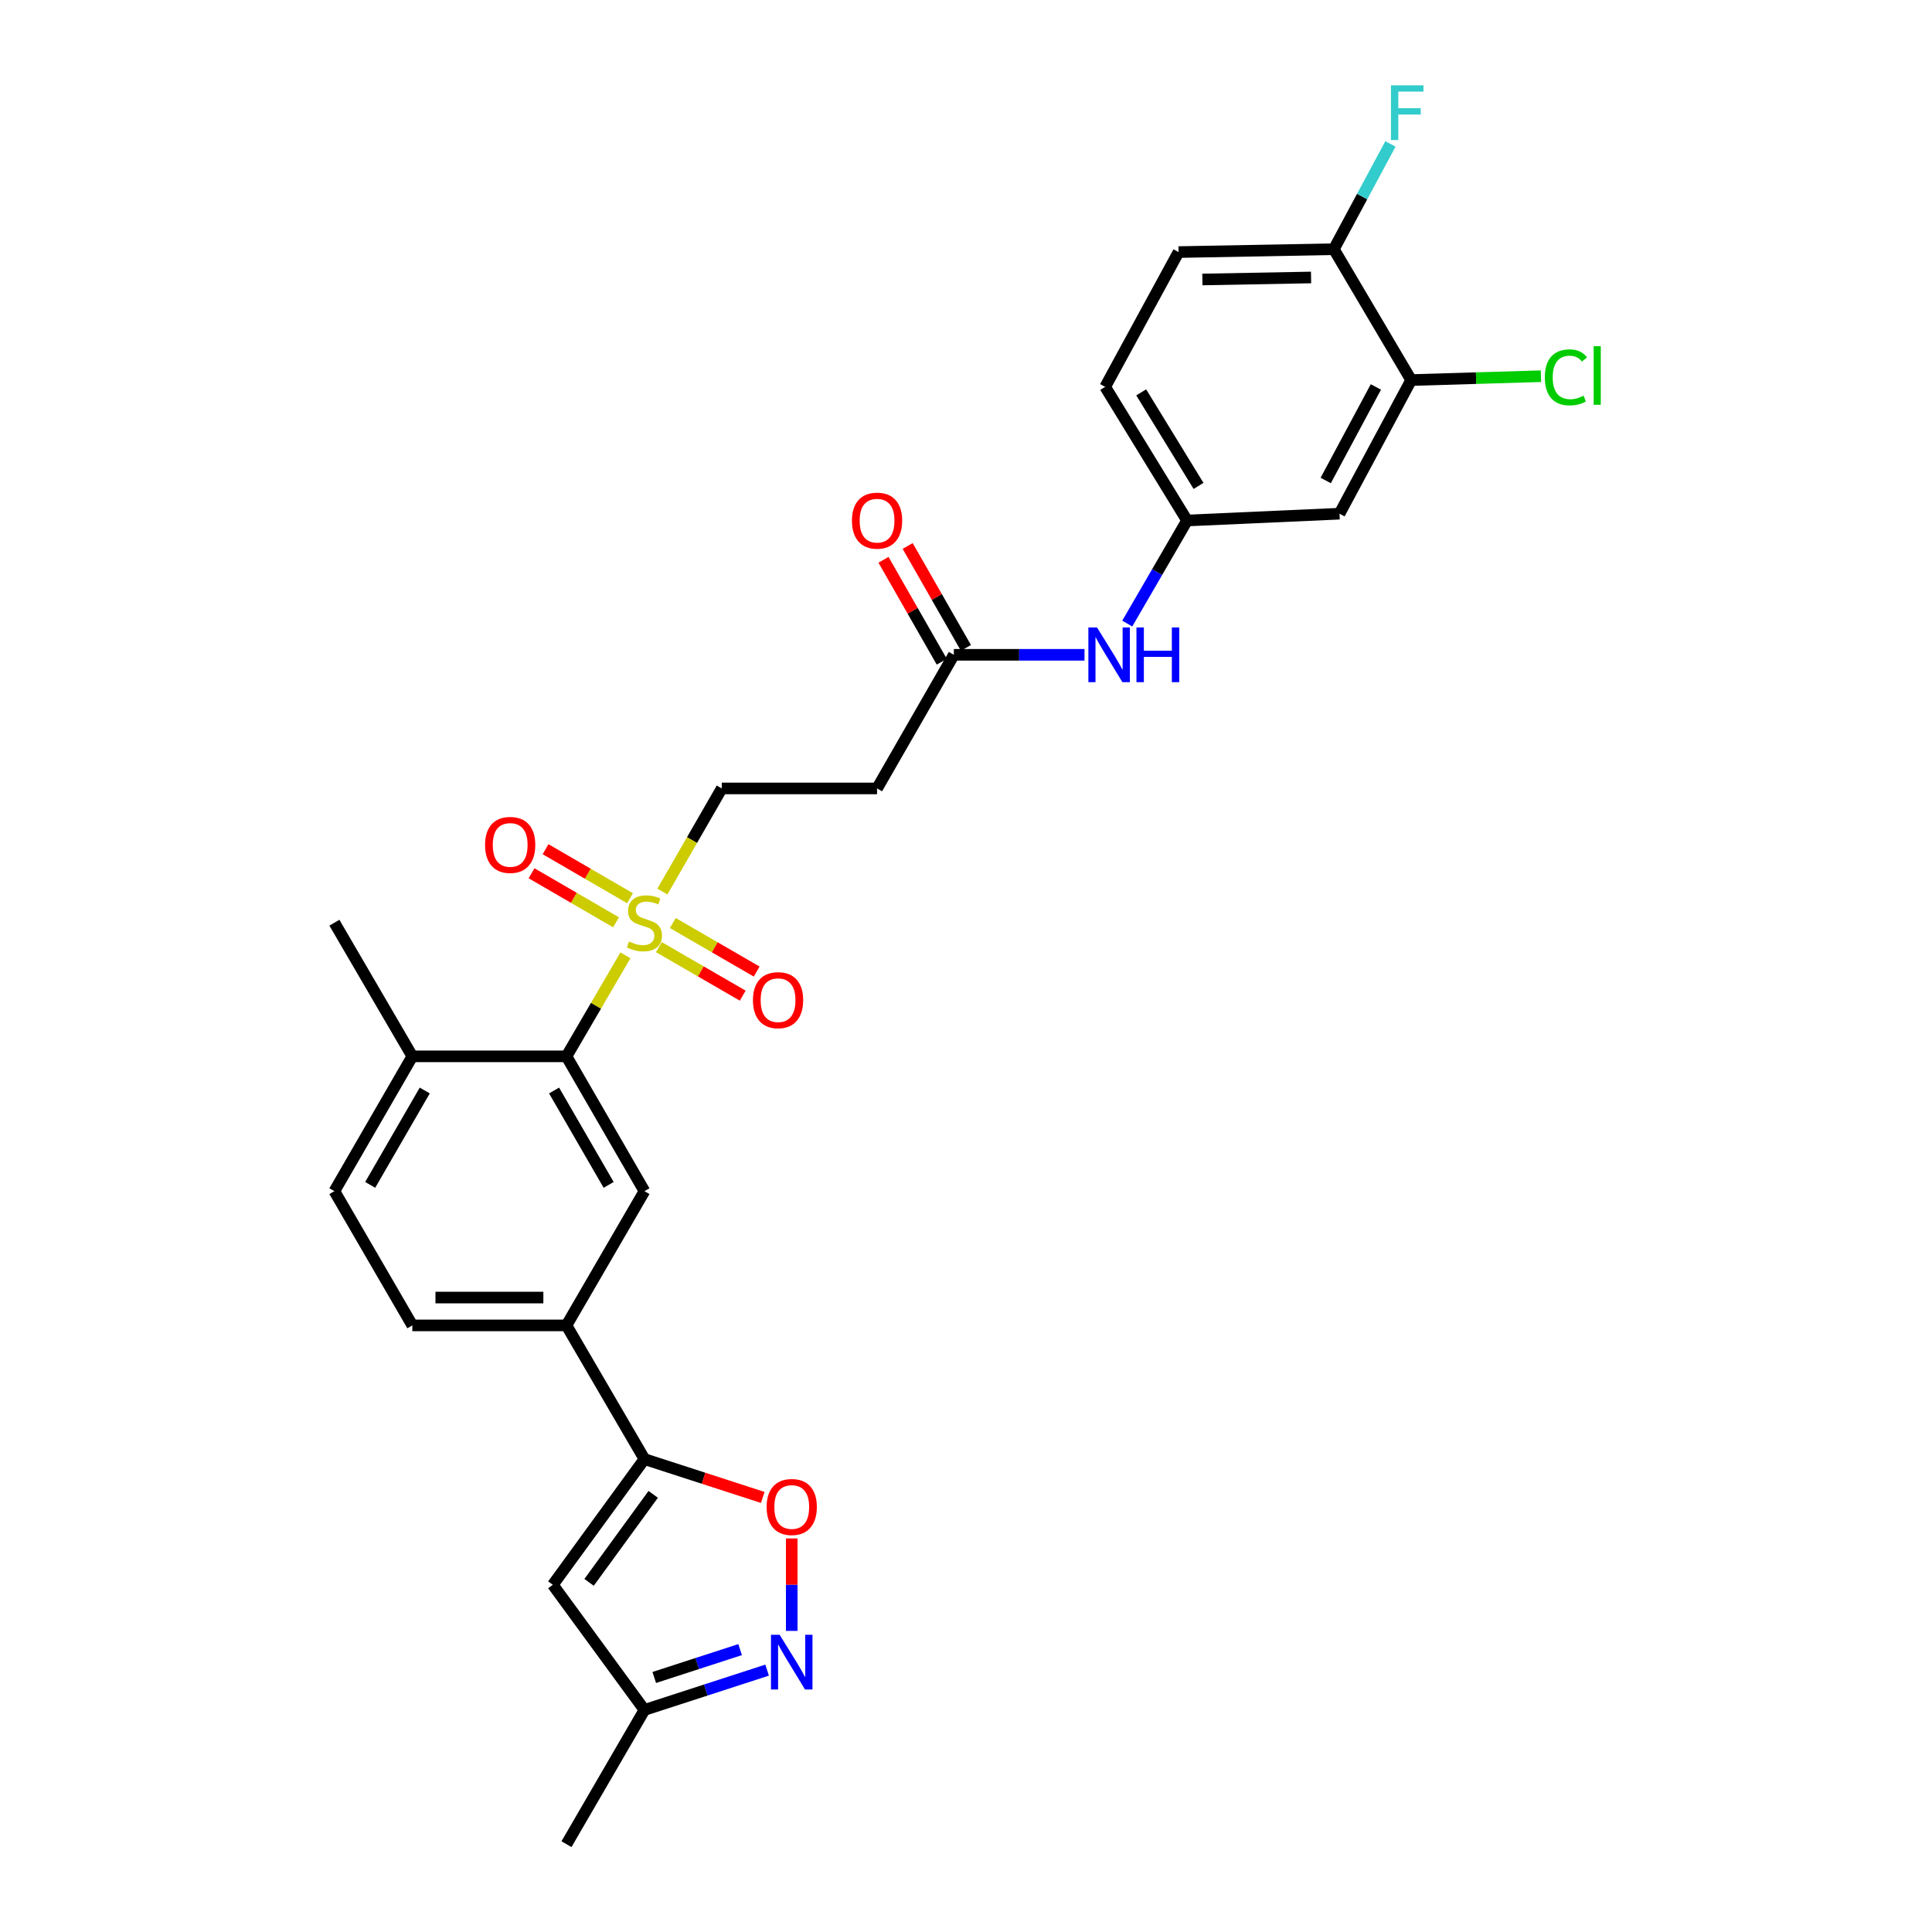 <?xml version='1.0' encoding='iso-8859-1'?>
<svg version='1.1' baseProfile='full'
              xmlns='http://www.w3.org/2000/svg'
                      xmlns:rdkit='http://www.rdkit.org/xml'
                      xmlns:xlink='http://www.w3.org/1999/xlink'
                  xml:space='preserve'
width='1000px' height='1000px' viewBox='0 0 1000 1000'>
<!-- END OF HEADER -->
<rect style='opacity:1.0;fill:#FFFFFF;stroke:none' width='1000' height='1000' x='0' y='0'> </rect>
<path class='bond-1' d='M 323.717,494.473 L 308.462,520.618' style='fill:none;fill-rule:evenodd;stroke:#CCCC00;stroke-width:6px;stroke-linecap:butt;stroke-linejoin:miter;stroke-opacity:1' />
<path class='bond-1' d='M 308.462,520.618 L 293.207,546.763' style='fill:none;fill-rule:evenodd;stroke:#000000;stroke-width:6px;stroke-linecap:butt;stroke-linejoin:miter;stroke-opacity:1' />
<path class='bond-10' d='M 342.851,461.466 L 358.216,434.778' style='fill:none;fill-rule:evenodd;stroke:#CCCC00;stroke-width:6px;stroke-linecap:butt;stroke-linejoin:miter;stroke-opacity:1' />
<path class='bond-10' d='M 358.216,434.778 L 373.582,408.091' style='fill:none;fill-rule:evenodd;stroke:#000000;stroke-width:6px;stroke-linecap:butt;stroke-linejoin:miter;stroke-opacity:1' />
<path class='bond-13' d='M 341.035,490.239 L 362.735,502.795' style='fill:none;fill-rule:evenodd;stroke:#CCCC00;stroke-width:6px;stroke-linecap:butt;stroke-linejoin:miter;stroke-opacity:1' />
<path class='bond-13' d='M 362.735,502.795 L 384.435,515.351' style='fill:none;fill-rule:evenodd;stroke:#FF0000;stroke-width:6px;stroke-linecap:butt;stroke-linejoin:miter;stroke-opacity:1' />
<path class='bond-13' d='M 348.254,477.763 L 369.954,490.319' style='fill:none;fill-rule:evenodd;stroke:#CCCC00;stroke-width:6px;stroke-linecap:butt;stroke-linejoin:miter;stroke-opacity:1' />
<path class='bond-13' d='M 369.954,490.319 L 391.654,502.875' style='fill:none;fill-rule:evenodd;stroke:#FF0000;stroke-width:6px;stroke-linecap:butt;stroke-linejoin:miter;stroke-opacity:1' />
<path class='bond-14' d='M 326.096,464.921 L 304.235,452.231' style='fill:none;fill-rule:evenodd;stroke:#CCCC00;stroke-width:6px;stroke-linecap:butt;stroke-linejoin:miter;stroke-opacity:1' />
<path class='bond-14' d='M 304.235,452.231 L 282.373,439.541' style='fill:none;fill-rule:evenodd;stroke:#FF0000;stroke-width:6px;stroke-linecap:butt;stroke-linejoin:miter;stroke-opacity:1' />
<path class='bond-14' d='M 318.86,477.387 L 296.998,464.697' style='fill:none;fill-rule:evenodd;stroke:#CCCC00;stroke-width:6px;stroke-linecap:butt;stroke-linejoin:miter;stroke-opacity:1' />
<path class='bond-14' d='M 296.998,464.697 L 275.137,452.007' style='fill:none;fill-rule:evenodd;stroke:#FF0000;stroke-width:6px;stroke-linecap:butt;stroke-linejoin:miter;stroke-opacity:1' />
<path class='bond-0' d='M 333.567,755.222 L 293.207,686.027' style='fill:none;fill-rule:evenodd;stroke:#000000;stroke-width:6px;stroke-linecap:butt;stroke-linejoin:miter;stroke-opacity:1' />
<path class='bond-3' d='M 333.567,755.222 L 364.182,765.147' style='fill:none;fill-rule:evenodd;stroke:#000000;stroke-width:6px;stroke-linecap:butt;stroke-linejoin:miter;stroke-opacity:1' />
<path class='bond-3' d='M 364.182,765.147 L 394.798,775.071' style='fill:none;fill-rule:evenodd;stroke:#FF0000;stroke-width:6px;stroke-linecap:butt;stroke-linejoin:miter;stroke-opacity:1' />
<path class='bond-4' d='M 333.567,755.222 L 286.144,820.294' style='fill:none;fill-rule:evenodd;stroke:#000000;stroke-width:6px;stroke-linecap:butt;stroke-linejoin:miter;stroke-opacity:1' />
<path class='bond-4' d='M 338.102,773.473 L 304.907,819.023' style='fill:none;fill-rule:evenodd;stroke:#000000;stroke-width:6px;stroke-linecap:butt;stroke-linejoin:miter;stroke-opacity:1' />
<path class='bond-5' d='M 293.207,546.763 L 333.567,616.543' style='fill:none;fill-rule:evenodd;stroke:#000000;stroke-width:6px;stroke-linecap:butt;stroke-linejoin:miter;stroke-opacity:1' />
<path class='bond-5' d='M 286.784,564.446 L 315.035,613.292' style='fill:none;fill-rule:evenodd;stroke:#000000;stroke-width:6px;stroke-linecap:butt;stroke-linejoin:miter;stroke-opacity:1' />
<path class='bond-17' d='M 293.207,546.763 L 213.425,546.763' style='fill:none;fill-rule:evenodd;stroke:#000000;stroke-width:6px;stroke-linecap:butt;stroke-linejoin:miter;stroke-opacity:1' />
<path class='bond-2' d='M 409.801,844.148 L 409.801,820.224' style='fill:none;fill-rule:evenodd;stroke:#0000FF;stroke-width:6px;stroke-linecap:butt;stroke-linejoin:miter;stroke-opacity:1' />
<path class='bond-2' d='M 409.801,820.224 L 409.801,796.3' style='fill:none;fill-rule:evenodd;stroke:#FF0000;stroke-width:6px;stroke-linecap:butt;stroke-linejoin:miter;stroke-opacity:1' />
<path class='bond-29' d='M 397.058,864.454 L 365.312,874.758' style='fill:none;fill-rule:evenodd;stroke:#0000FF;stroke-width:6px;stroke-linecap:butt;stroke-linejoin:miter;stroke-opacity:1' />
<path class='bond-29' d='M 365.312,874.758 L 333.567,885.061' style='fill:none;fill-rule:evenodd;stroke:#000000;stroke-width:6px;stroke-linecap:butt;stroke-linejoin:miter;stroke-opacity:1' />
<path class='bond-29' d='M 383.084,853.835 L 360.862,861.048' style='fill:none;fill-rule:evenodd;stroke:#0000FF;stroke-width:6px;stroke-linecap:butt;stroke-linejoin:miter;stroke-opacity:1' />
<path class='bond-29' d='M 360.862,861.048 L 338.64,868.26' style='fill:none;fill-rule:evenodd;stroke:#000000;stroke-width:6px;stroke-linecap:butt;stroke-linejoin:miter;stroke-opacity:1' />
<path class='bond-8' d='M 286.144,820.294 L 333.567,885.061' style='fill:none;fill-rule:evenodd;stroke:#000000;stroke-width:6px;stroke-linecap:butt;stroke-linejoin:miter;stroke-opacity:1' />
<path class='bond-6' d='M 333.567,616.543 L 293.207,686.027' style='fill:none;fill-rule:evenodd;stroke:#000000;stroke-width:6px;stroke-linecap:butt;stroke-linejoin:miter;stroke-opacity:1' />
<path class='bond-28' d='M 293.207,686.027 L 213.425,686.027' style='fill:none;fill-rule:evenodd;stroke:#000000;stroke-width:6px;stroke-linecap:butt;stroke-linejoin:miter;stroke-opacity:1' />
<path class='bond-28' d='M 281.24,671.613 L 225.393,671.613' style='fill:none;fill-rule:evenodd;stroke:#000000;stroke-width:6px;stroke-linecap:butt;stroke-linejoin:miter;stroke-opacity:1' />
<path class='bond-7' d='M 493.707,338.927 L 453.965,408.091' style='fill:none;fill-rule:evenodd;stroke:#000000;stroke-width:6px;stroke-linecap:butt;stroke-linejoin:miter;stroke-opacity:1' />
<path class='bond-15' d='M 493.707,338.927 L 527.52,338.927' style='fill:none;fill-rule:evenodd;stroke:#000000;stroke-width:6px;stroke-linecap:butt;stroke-linejoin:miter;stroke-opacity:1' />
<path class='bond-15' d='M 527.52,338.927 L 561.333,338.927' style='fill:none;fill-rule:evenodd;stroke:#0000FF;stroke-width:6px;stroke-linecap:butt;stroke-linejoin:miter;stroke-opacity:1' />
<path class='bond-20' d='M 499.964,335.35 L 484.884,308.973' style='fill:none;fill-rule:evenodd;stroke:#000000;stroke-width:6px;stroke-linecap:butt;stroke-linejoin:miter;stroke-opacity:1' />
<path class='bond-20' d='M 484.884,308.973 L 469.804,282.596' style='fill:none;fill-rule:evenodd;stroke:#FF0000;stroke-width:6px;stroke-linecap:butt;stroke-linejoin:miter;stroke-opacity:1' />
<path class='bond-20' d='M 487.451,342.504 L 472.371,316.127' style='fill:none;fill-rule:evenodd;stroke:#000000;stroke-width:6px;stroke-linecap:butt;stroke-linejoin:miter;stroke-opacity:1' />
<path class='bond-20' d='M 472.371,316.127 L 457.291,289.75' style='fill:none;fill-rule:evenodd;stroke:#FF0000;stroke-width:6px;stroke-linecap:butt;stroke-linejoin:miter;stroke-opacity:1' />
<path class='bond-26' d='M 333.567,885.061 L 293.207,954.545' style='fill:none;fill-rule:evenodd;stroke:#000000;stroke-width:6px;stroke-linecap:butt;stroke-linejoin:miter;stroke-opacity:1' />
<path class='bond-9' d='M 730.419,196.724 L 693.327,265.888' style='fill:none;fill-rule:evenodd;stroke:#000000;stroke-width:6px;stroke-linecap:butt;stroke-linejoin:miter;stroke-opacity:1' />
<path class='bond-9' d='M 712.153,200.286 L 686.188,248.701' style='fill:none;fill-rule:evenodd;stroke:#000000;stroke-width:6px;stroke-linecap:butt;stroke-linejoin:miter;stroke-opacity:1' />
<path class='bond-23' d='M 730.419,196.724 L 764.009,195.723' style='fill:none;fill-rule:evenodd;stroke:#000000;stroke-width:6px;stroke-linecap:butt;stroke-linejoin:miter;stroke-opacity:1' />
<path class='bond-23' d='M 764.009,195.723 L 797.598,194.723' style='fill:none;fill-rule:evenodd;stroke:#00CC00;stroke-width:6px;stroke-linecap:butt;stroke-linejoin:miter;stroke-opacity:1' />
<path class='bond-30' d='M 730.419,196.724 L 690.396,128.986' style='fill:none;fill-rule:evenodd;stroke:#000000;stroke-width:6px;stroke-linecap:butt;stroke-linejoin:miter;stroke-opacity:1' />
<path class='bond-11' d='M 373.582,408.091 L 453.965,408.091' style='fill:none;fill-rule:evenodd;stroke:#000000;stroke-width:6px;stroke-linecap:butt;stroke-linejoin:miter;stroke-opacity:1' />
<path class='bond-12' d='M 693.327,265.888 L 614.426,269.411' style='fill:none;fill-rule:evenodd;stroke:#000000;stroke-width:6px;stroke-linecap:butt;stroke-linejoin:miter;stroke-opacity:1' />
<path class='bond-16' d='M 583.466,322.758 L 598.946,296.085' style='fill:none;fill-rule:evenodd;stroke:#0000FF;stroke-width:6px;stroke-linecap:butt;stroke-linejoin:miter;stroke-opacity:1' />
<path class='bond-16' d='M 598.946,296.085 L 614.426,269.411' style='fill:none;fill-rule:evenodd;stroke:#000000;stroke-width:6px;stroke-linecap:butt;stroke-linejoin:miter;stroke-opacity:1' />
<path class='bond-24' d='M 614.426,269.411 L 572.04,200.248' style='fill:none;fill-rule:evenodd;stroke:#000000;stroke-width:6px;stroke-linecap:butt;stroke-linejoin:miter;stroke-opacity:1' />
<path class='bond-24' d='M 620.358,251.505 L 590.688,203.091' style='fill:none;fill-rule:evenodd;stroke:#000000;stroke-width:6px;stroke-linecap:butt;stroke-linejoin:miter;stroke-opacity:1' />
<path class='bond-21' d='M 213.425,546.763 L 173.082,616.543' style='fill:none;fill-rule:evenodd;stroke:#000000;stroke-width:6px;stroke-linecap:butt;stroke-linejoin:miter;stroke-opacity:1' />
<path class='bond-21' d='M 219.852,564.444 L 191.612,613.29' style='fill:none;fill-rule:evenodd;stroke:#000000;stroke-width:6px;stroke-linecap:butt;stroke-linejoin:miter;stroke-opacity:1' />
<path class='bond-27' d='M 213.425,546.763 L 173.082,477.591' style='fill:none;fill-rule:evenodd;stroke:#000000;stroke-width:6px;stroke-linecap:butt;stroke-linejoin:miter;stroke-opacity:1' />
<path class='bond-18' d='M 690.396,128.986 L 610.021,130.475' style='fill:none;fill-rule:evenodd;stroke:#000000;stroke-width:6px;stroke-linecap:butt;stroke-linejoin:miter;stroke-opacity:1' />
<path class='bond-18' d='M 678.607,143.621 L 622.345,144.664' style='fill:none;fill-rule:evenodd;stroke:#000000;stroke-width:6px;stroke-linecap:butt;stroke-linejoin:miter;stroke-opacity:1' />
<path class='bond-25' d='M 690.396,128.986 L 705.042,101.738' style='fill:none;fill-rule:evenodd;stroke:#000000;stroke-width:6px;stroke-linecap:butt;stroke-linejoin:miter;stroke-opacity:1' />
<path class='bond-25' d='M 705.042,101.738 L 719.688,74.49' style='fill:none;fill-rule:evenodd;stroke:#33CCCC;stroke-width:6px;stroke-linecap:butt;stroke-linejoin:miter;stroke-opacity:1' />
<path class='bond-19' d='M 213.425,686.027 L 173.082,616.543' style='fill:none;fill-rule:evenodd;stroke:#000000;stroke-width:6px;stroke-linecap:butt;stroke-linejoin:miter;stroke-opacity:1' />
<path class='bond-22' d='M 610.021,130.475 L 572.04,200.248' style='fill:none;fill-rule:evenodd;stroke:#000000;stroke-width:6px;stroke-linecap:butt;stroke-linejoin:miter;stroke-opacity:1' />
<path  class='atom-0' d='M 325.567 487.311
Q 325.887 487.431, 327.207 487.991
Q 328.527 488.551, 329.967 488.911
Q 331.447 489.231, 332.887 489.231
Q 335.567 489.231, 337.127 487.951
Q 338.687 486.631, 338.687 484.351
Q 338.687 482.791, 337.887 481.831
Q 337.127 480.871, 335.927 480.351
Q 334.727 479.831, 332.727 479.231
Q 330.207 478.471, 328.687 477.751
Q 327.207 477.031, 326.127 475.511
Q 325.087 473.991, 325.087 471.431
Q 325.087 467.871, 327.487 465.671
Q 329.927 463.471, 334.727 463.471
Q 338.007 463.471, 341.727 465.031
L 340.807 468.111
Q 337.407 466.711, 334.847 466.711
Q 332.087 466.711, 330.567 467.871
Q 329.047 468.991, 329.087 470.951
Q 329.087 472.471, 329.847 473.391
Q 330.647 474.311, 331.767 474.831
Q 332.927 475.351, 334.847 475.951
Q 337.407 476.751, 338.927 477.551
Q 340.447 478.351, 341.527 479.991
Q 342.647 481.591, 342.647 484.351
Q 342.647 488.271, 340.007 490.391
Q 337.407 492.471, 333.047 492.471
Q 330.527 492.471, 328.607 491.911
Q 326.727 491.391, 324.487 490.471
L 325.567 487.311
' fill='#CCCC00'/>
<path  class='atom-3' d='M 403.541 846.157
L 412.821 861.157
Q 413.741 862.637, 415.221 865.317
Q 416.701 867.997, 416.781 868.157
L 416.781 846.157
L 420.541 846.157
L 420.541 874.477
L 416.661 874.477
L 406.701 858.077
Q 405.541 856.157, 404.301 853.957
Q 403.101 851.757, 402.741 851.077
L 402.741 874.477
L 399.061 874.477
L 399.061 846.157
L 403.541 846.157
' fill='#0000FF'/>
<path  class='atom-4' d='M 396.801 780.015
Q 396.801 773.215, 400.161 769.415
Q 403.521 765.615, 409.801 765.615
Q 416.081 765.615, 419.441 769.415
Q 422.801 773.215, 422.801 780.015
Q 422.801 786.895, 419.401 790.815
Q 416.001 794.695, 409.801 794.695
Q 403.561 794.695, 400.161 790.815
Q 396.801 786.935, 396.801 780.015
M 409.801 791.495
Q 414.121 791.495, 416.441 788.615
Q 418.801 785.695, 418.801 780.015
Q 418.801 774.455, 416.441 771.655
Q 414.121 768.815, 409.801 768.815
Q 405.481 768.815, 403.121 771.615
Q 400.801 774.415, 400.801 780.015
Q 400.801 785.735, 403.121 788.615
Q 405.481 791.495, 409.801 791.495
' fill='#FF0000'/>
<path  class='atom-14' d='M 389.722 517.686
Q 389.722 510.886, 393.082 507.086
Q 396.442 503.286, 402.722 503.286
Q 409.002 503.286, 412.362 507.086
Q 415.722 510.886, 415.722 517.686
Q 415.722 524.566, 412.322 528.486
Q 408.922 532.366, 402.722 532.366
Q 396.482 532.366, 393.082 528.486
Q 389.722 524.606, 389.722 517.686
M 402.722 529.166
Q 407.042 529.166, 409.362 526.286
Q 411.722 523.366, 411.722 517.686
Q 411.722 512.126, 409.362 509.326
Q 407.042 506.486, 402.722 506.486
Q 398.402 506.486, 396.042 509.286
Q 393.722 512.086, 393.722 517.686
Q 393.722 523.406, 396.042 526.286
Q 398.402 529.166, 402.722 529.166
' fill='#FF0000'/>
<path  class='atom-15' d='M 251.067 437.327
Q 251.067 430.527, 254.427 426.727
Q 257.787 422.927, 264.067 422.927
Q 270.347 422.927, 273.707 426.727
Q 277.067 430.527, 277.067 437.327
Q 277.067 444.207, 273.667 448.127
Q 270.267 452.007, 264.067 452.007
Q 257.827 452.007, 254.427 448.127
Q 251.067 444.247, 251.067 437.327
M 264.067 448.807
Q 268.387 448.807, 270.707 445.927
Q 273.067 443.007, 273.067 437.327
Q 273.067 431.767, 270.707 428.967
Q 268.387 426.127, 264.067 426.127
Q 259.747 426.127, 257.387 428.927
Q 255.067 431.727, 255.067 437.327
Q 255.067 443.047, 257.387 445.927
Q 259.747 448.807, 264.067 448.807
' fill='#FF0000'/>
<path  class='atom-16' d='M 567.822 324.767
L 577.102 339.767
Q 578.022 341.247, 579.502 343.927
Q 580.982 346.607, 581.062 346.767
L 581.062 324.767
L 584.822 324.767
L 584.822 353.087
L 580.942 353.087
L 570.982 336.687
Q 569.822 334.767, 568.582 332.567
Q 567.382 330.367, 567.022 329.687
L 567.022 353.087
L 563.342 353.087
L 563.342 324.767
L 567.822 324.767
' fill='#0000FF'/>
<path  class='atom-16' d='M 588.222 324.767
L 592.062 324.767
L 592.062 336.807
L 606.542 336.807
L 606.542 324.767
L 610.382 324.767
L 610.382 353.087
L 606.542 353.087
L 606.542 340.007
L 592.062 340.007
L 592.062 353.087
L 588.222 353.087
L 588.222 324.767
' fill='#0000FF'/>
<path  class='atom-21' d='M 440.965 269.491
Q 440.965 262.691, 444.325 258.891
Q 447.685 255.091, 453.965 255.091
Q 460.245 255.091, 463.605 258.891
Q 466.965 262.691, 466.965 269.491
Q 466.965 276.371, 463.565 280.291
Q 460.165 284.171, 453.965 284.171
Q 447.725 284.171, 444.325 280.291
Q 440.965 276.411, 440.965 269.491
M 453.965 280.971
Q 458.285 280.971, 460.605 278.091
Q 462.965 275.171, 462.965 269.491
Q 462.965 263.931, 460.605 261.131
Q 458.285 258.291, 453.965 258.291
Q 449.645 258.291, 447.285 261.091
Q 444.965 263.891, 444.965 269.491
Q 444.965 275.211, 447.285 278.091
Q 449.645 280.971, 453.965 280.971
' fill='#FF0000'/>
<path  class='atom-24' d='M 799.601 195.318
Q 799.601 188.278, 802.881 184.598
Q 806.201 180.878, 812.481 180.878
Q 818.321 180.878, 821.441 184.998
L 818.801 187.158
Q 816.521 184.158, 812.481 184.158
Q 808.201 184.158, 805.921 187.038
Q 803.681 189.878, 803.681 195.318
Q 803.681 200.918, 806.001 203.798
Q 808.361 206.678, 812.921 206.678
Q 816.041 206.678, 819.681 204.798
L 820.801 207.798
Q 819.321 208.758, 817.081 209.318
Q 814.841 209.878, 812.361 209.878
Q 806.201 209.878, 802.881 206.118
Q 799.601 202.358, 799.601 195.318
' fill='#00CC00'/>
<path  class='atom-24' d='M 824.881 179.158
L 828.561 179.158
L 828.561 209.518
L 824.881 209.518
L 824.881 179.158
' fill='#00CC00'/>
<path  class='atom-26' d='M 719.957 44.165
L 736.797 44.165
L 736.797 47.405
L 723.757 47.405
L 723.757 56.005
L 735.357 56.005
L 735.357 59.285
L 723.757 59.285
L 723.757 72.485
L 719.957 72.485
L 719.957 44.165
' fill='#33CCCC'/>
</svg>

